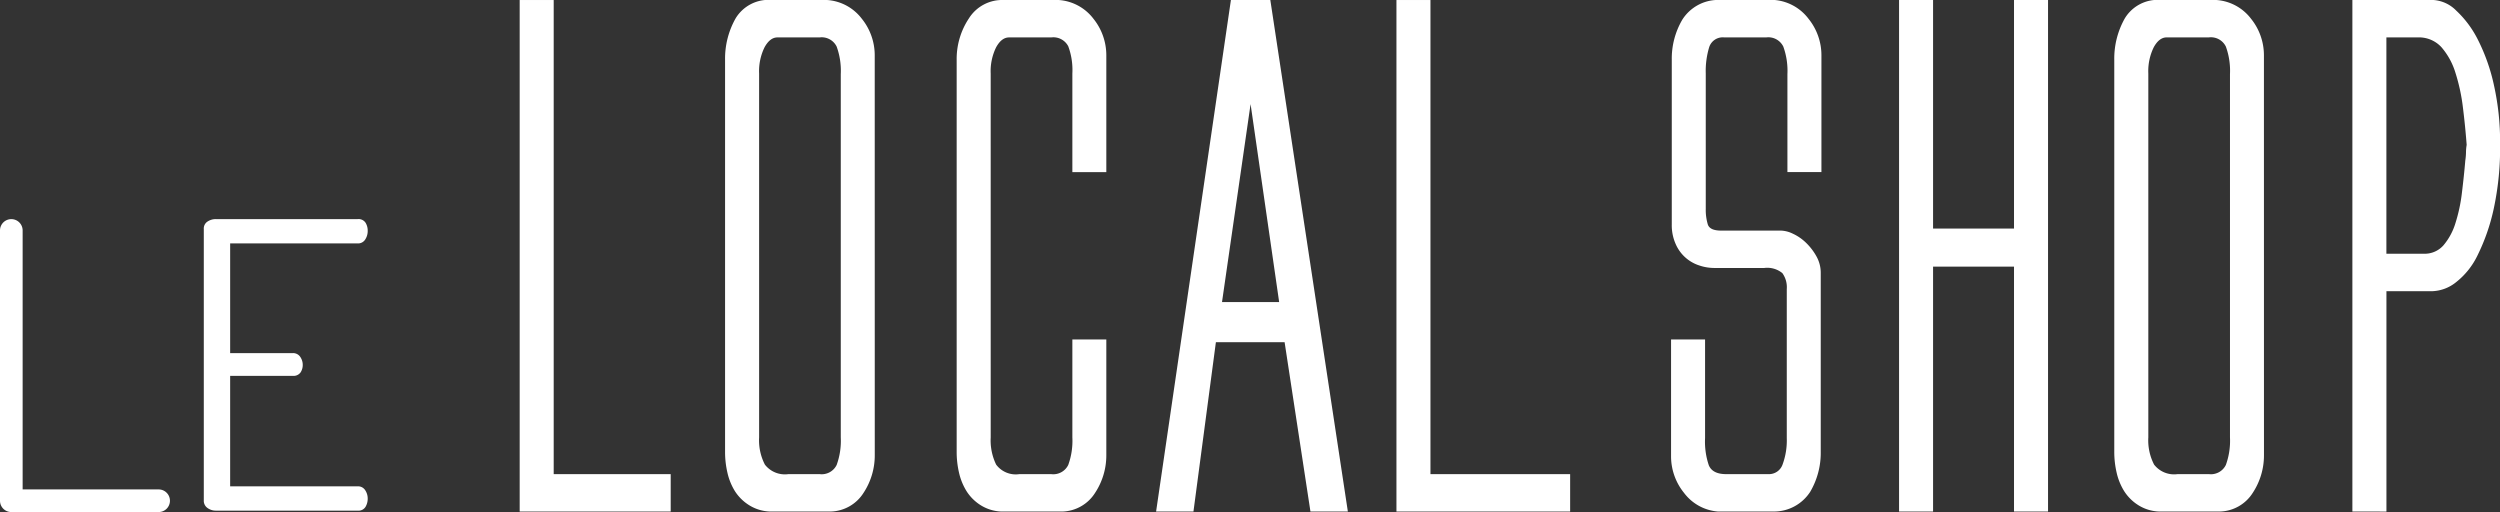 <?xml version="1.0" encoding="UTF-8"?>
<svg xmlns="http://www.w3.org/2000/svg" width="242.945" height="49.76" viewBox="0 0 242.945 49.76">
  <rect x="0" y="0" width="242.945" height="49.76" fill="#333333" stroke="none"/>
  <g id="le_local_shop" transform="translate(-140 -179.573)">
    <path id="Tracé_5533" data-name="Tracé 5533" d="M515.562,787.68V737.97h3.306v46.075h11.37v3.635Z" transform="translate(-325.061 -558.396)" fill="#fff"></path>
    <path id="Tracé_5534" data-name="Tracé 5534" d="M627.324,780.475a5.379,5.379,0,0,0,.529,2.644,2.373,2.373,0,0,0,2.248.926h3.106a1.617,1.617,0,0,0,1.652-.893,6.885,6.885,0,0,0,.4-2.676v-9.52h3.3v11.238a6.619,6.619,0,0,1-1.091,3.669,3.887,3.887,0,0,1-3.206,1.818h-5.883a4.069,4.069,0,0,1-2.048-.628,4.394,4.394,0,0,1-1.356-1.354,5.864,5.864,0,0,1-.728-1.785,8.965,8.965,0,0,1-.231-2.049V743.787a7.109,7.109,0,0,1,1.19-4.032,3.819,3.819,0,0,1,3.371-1.785h5.355a4.633,4.633,0,0,1,3.372,1.817,5.662,5.662,0,0,1,1.255,3.538v11.369h-3.3v-9.586a6.63,6.63,0,0,0-.4-2.643,1.63,1.63,0,0,0-1.652-.859h-4.1q-.728,0-1.256.959a5.248,5.248,0,0,0-.529,2.544Z" transform="translate(-391.049 -558.396)" fill="#fff"></path>
    <path id="Tracé_5535" data-name="Tracé 5535" d="M688.5,787.68l-2.512-16.46h-6.677l-2.181,16.46H673.5l7.271-49.71H684.6l7.535,49.71Zm-8.594-20.36h5.553l-2.776-19.236Z" transform="translate(-421.153 -558.396)" fill="#fff"></path>
    <path id="Tracé_5536" data-name="Tracé 5536" d="M733.155,787.68V737.97h3.305v46.075h13.574v3.635Z" transform="translate(-457.451 -558.396)" fill="#fff"></path>
    <path id="Tracé_5537" data-name="Tracé 5537" d="M459.916,904.571a4.883,4.883,0,0,0,.2,1.521q.2.6,1.322.595h5.816a2.842,2.842,0,0,1,1.125.3,4.574,4.574,0,0,1,1.255.858,5.653,5.653,0,0,1,1.025,1.322,3.262,3.262,0,0,1,.43,1.62V928.17a7.478,7.478,0,0,1-1.024,3.9,4.192,4.192,0,0,1-3.537,1.917H461.1a4.564,4.564,0,0,1-3.3-1.818,5.638,5.638,0,0,1-1.257-3.536V917.264h3.305v9.584a7.205,7.205,0,0,0,.364,2.645q.363.86,1.686.859H466a1.4,1.4,0,0,0,1.388-.959,6.754,6.754,0,0,0,.4-2.546V912.371a2.341,2.341,0,0,0-.43-1.553,2.311,2.311,0,0,0-1.752-.5h-4.891a4.546,4.546,0,0,1-1.388-.231,3.746,3.746,0,0,1-2.314-2.048,4.479,4.479,0,0,1-.4-1.951v-16a7.471,7.471,0,0,1,1.024-3.9,4.134,4.134,0,0,1,3.47-1.918h5.422A4.632,4.632,0,0,1,469.9,886.1a5.649,5.649,0,0,1,1.256,3.537V901h-3.305v-9.518a6.923,6.923,0,0,0-.4-2.677,1.618,1.618,0,0,0-1.652-.893h-4.1a1.379,1.379,0,0,0-1.453.958,8,8,0,0,0-.331,2.546Z" transform="translate(-154.153 -704.704)" fill="#fff"></path>
    <path id="Tracé_5538" data-name="Tracé 5538" d="M524.3,933.987v-23.8h-7.866v23.8h-3.305v-49.71h3.305v22.211H524.3V884.277h3.306v49.71Z" transform="translate(-188.582 -704.704)" fill="#fff"></path>
    <path id="Tracé_5539" data-name="Tracé 5539" d="M581.089,928.5A6.617,6.617,0,0,1,580,932.169a3.888,3.888,0,0,1-3.206,1.818h-5.883a4.06,4.06,0,0,1-2.048-.628A4.4,4.4,0,0,1,567.5,932a5.839,5.839,0,0,1-.727-1.785,8.936,8.936,0,0,1-.231-2.049V890.095a7.953,7.953,0,0,1,1.024-4.033,3.735,3.735,0,0,1,3.536-1.785h5.355a4.632,4.632,0,0,1,3.372,1.818,5.654,5.654,0,0,1,1.256,3.537Zm-11.238-1.719a5.131,5.131,0,0,0,.561,2.645,2.459,2.459,0,0,0,2.281.925h3.041a1.616,1.616,0,0,0,1.652-.893,6.9,6.9,0,0,0,.4-2.677v-35.3a6.9,6.9,0,0,0-.4-2.677,1.616,1.616,0,0,0-1.652-.893h-4.1q-.728,0-1.255.958a5.253,5.253,0,0,0-.529,2.546Z" transform="translate(-221.081 -704.704)" fill="#fff"></path>
    <path id="Tracé_5540" data-name="Tracé 5540" d="M581.089,782.193A6.616,6.616,0,0,1,580,785.861a3.887,3.887,0,0,1-3.206,1.818h-5.883a4.063,4.063,0,0,1-2.048-.628A4.4,4.4,0,0,1,567.5,785.7a5.833,5.833,0,0,1-.727-1.785,8.937,8.937,0,0,1-.231-2.049V743.787a7.951,7.951,0,0,1,1.024-4.032,3.735,3.735,0,0,1,3.536-1.785h5.355a4.632,4.632,0,0,1,3.372,1.818,5.654,5.654,0,0,1,1.256,3.537Zm-11.238-1.718a5.131,5.131,0,0,0,.561,2.644,2.459,2.459,0,0,0,2.281.925h3.041a1.617,1.617,0,0,0,1.652-.893,6.9,6.9,0,0,0,.4-2.676v-35.3a6.9,6.9,0,0,0-.4-2.677,1.617,1.617,0,0,0-1.652-.893h-4.1q-.728,0-1.255.959a5.251,5.251,0,0,0-.529,2.546Z" transform="translate(-356.081 -558.396)" fill="#fff"></path>
    <path id="Tracé_5541" data-name="Tracé 5541" d="M625.629,933.987v-49.71H633.5a3.432,3.432,0,0,1,2.215,1.025,10,10,0,0,1,2.115,2.842,18.315,18.315,0,0,1,1.553,4.4,25.322,25.322,0,0,1,.6,5.685,28.257,28.257,0,0,1-.628,6.38,19.406,19.406,0,0,1-1.554,4.461,7.367,7.367,0,0,1-2.115,2.645,3.891,3.891,0,0,1-2.248.858h-4.5v21.418Zm3.305-46.074v21.021h3.635a2.426,2.426,0,0,0,1.918-.826,6.046,6.046,0,0,0,1.157-2.149,15.7,15.7,0,0,0,.628-2.941q.2-1.619.33-3.14a5.843,5.843,0,0,0,.067-.793,4.432,4.432,0,0,1,.066-.728q-.134-1.785-.364-3.635a18.265,18.265,0,0,0-.727-3.372,6.844,6.844,0,0,0-1.355-2.479,2.958,2.958,0,0,0-2.314-.958Z" transform="translate(-257.029 -704.704)" fill="#fff"></path>
    <g id="Groupe_3126" data-name="Groupe 3126" transform="translate(159.809 200.866)">
      <path id="Tracé_807" data-name="Tracé 807" d="M486.975,851.643h6.083a.833.833,0,0,1,.717.349,1.355,1.355,0,0,1,.253.814,1.3,1.3,0,0,1-.213.716.833.833,0,0,1-.757.33h-6.083v10.736h12.4a.818.818,0,0,1,.716.367,1.452,1.452,0,0,1,.251.834,1.565,1.565,0,0,1-.212.794.8.8,0,0,1-.755.368h-13.8a1.368,1.368,0,0,1-.793-.252.852.852,0,0,1-.368-.756V839.591a.8.8,0,0,1,.368-.737,1.439,1.439,0,0,1,.793-.234h13.8a.813.813,0,0,1,.755.349,1.466,1.466,0,0,1,.212.775,1.51,1.51,0,0,1-.251.872.818.818,0,0,1-.716.368h-12.4Z" transform="translate(-484.418 -838.621)" fill="#fff"></path>
    </g>
    <path id="Tracé_5542" data-name="Tracé 5542" d="M475.64,4911.878H461.325a1.1,1.1,0,0,1-1.1-1.1v-26.266a1.1,1.1,0,0,1,2.2,0v25.166H475.64a1.1,1.1,0,1,1,0,2.2Z" transform="translate(-320.225 -4682.544)" fill="#fff"></path>
  </g>
</svg>
